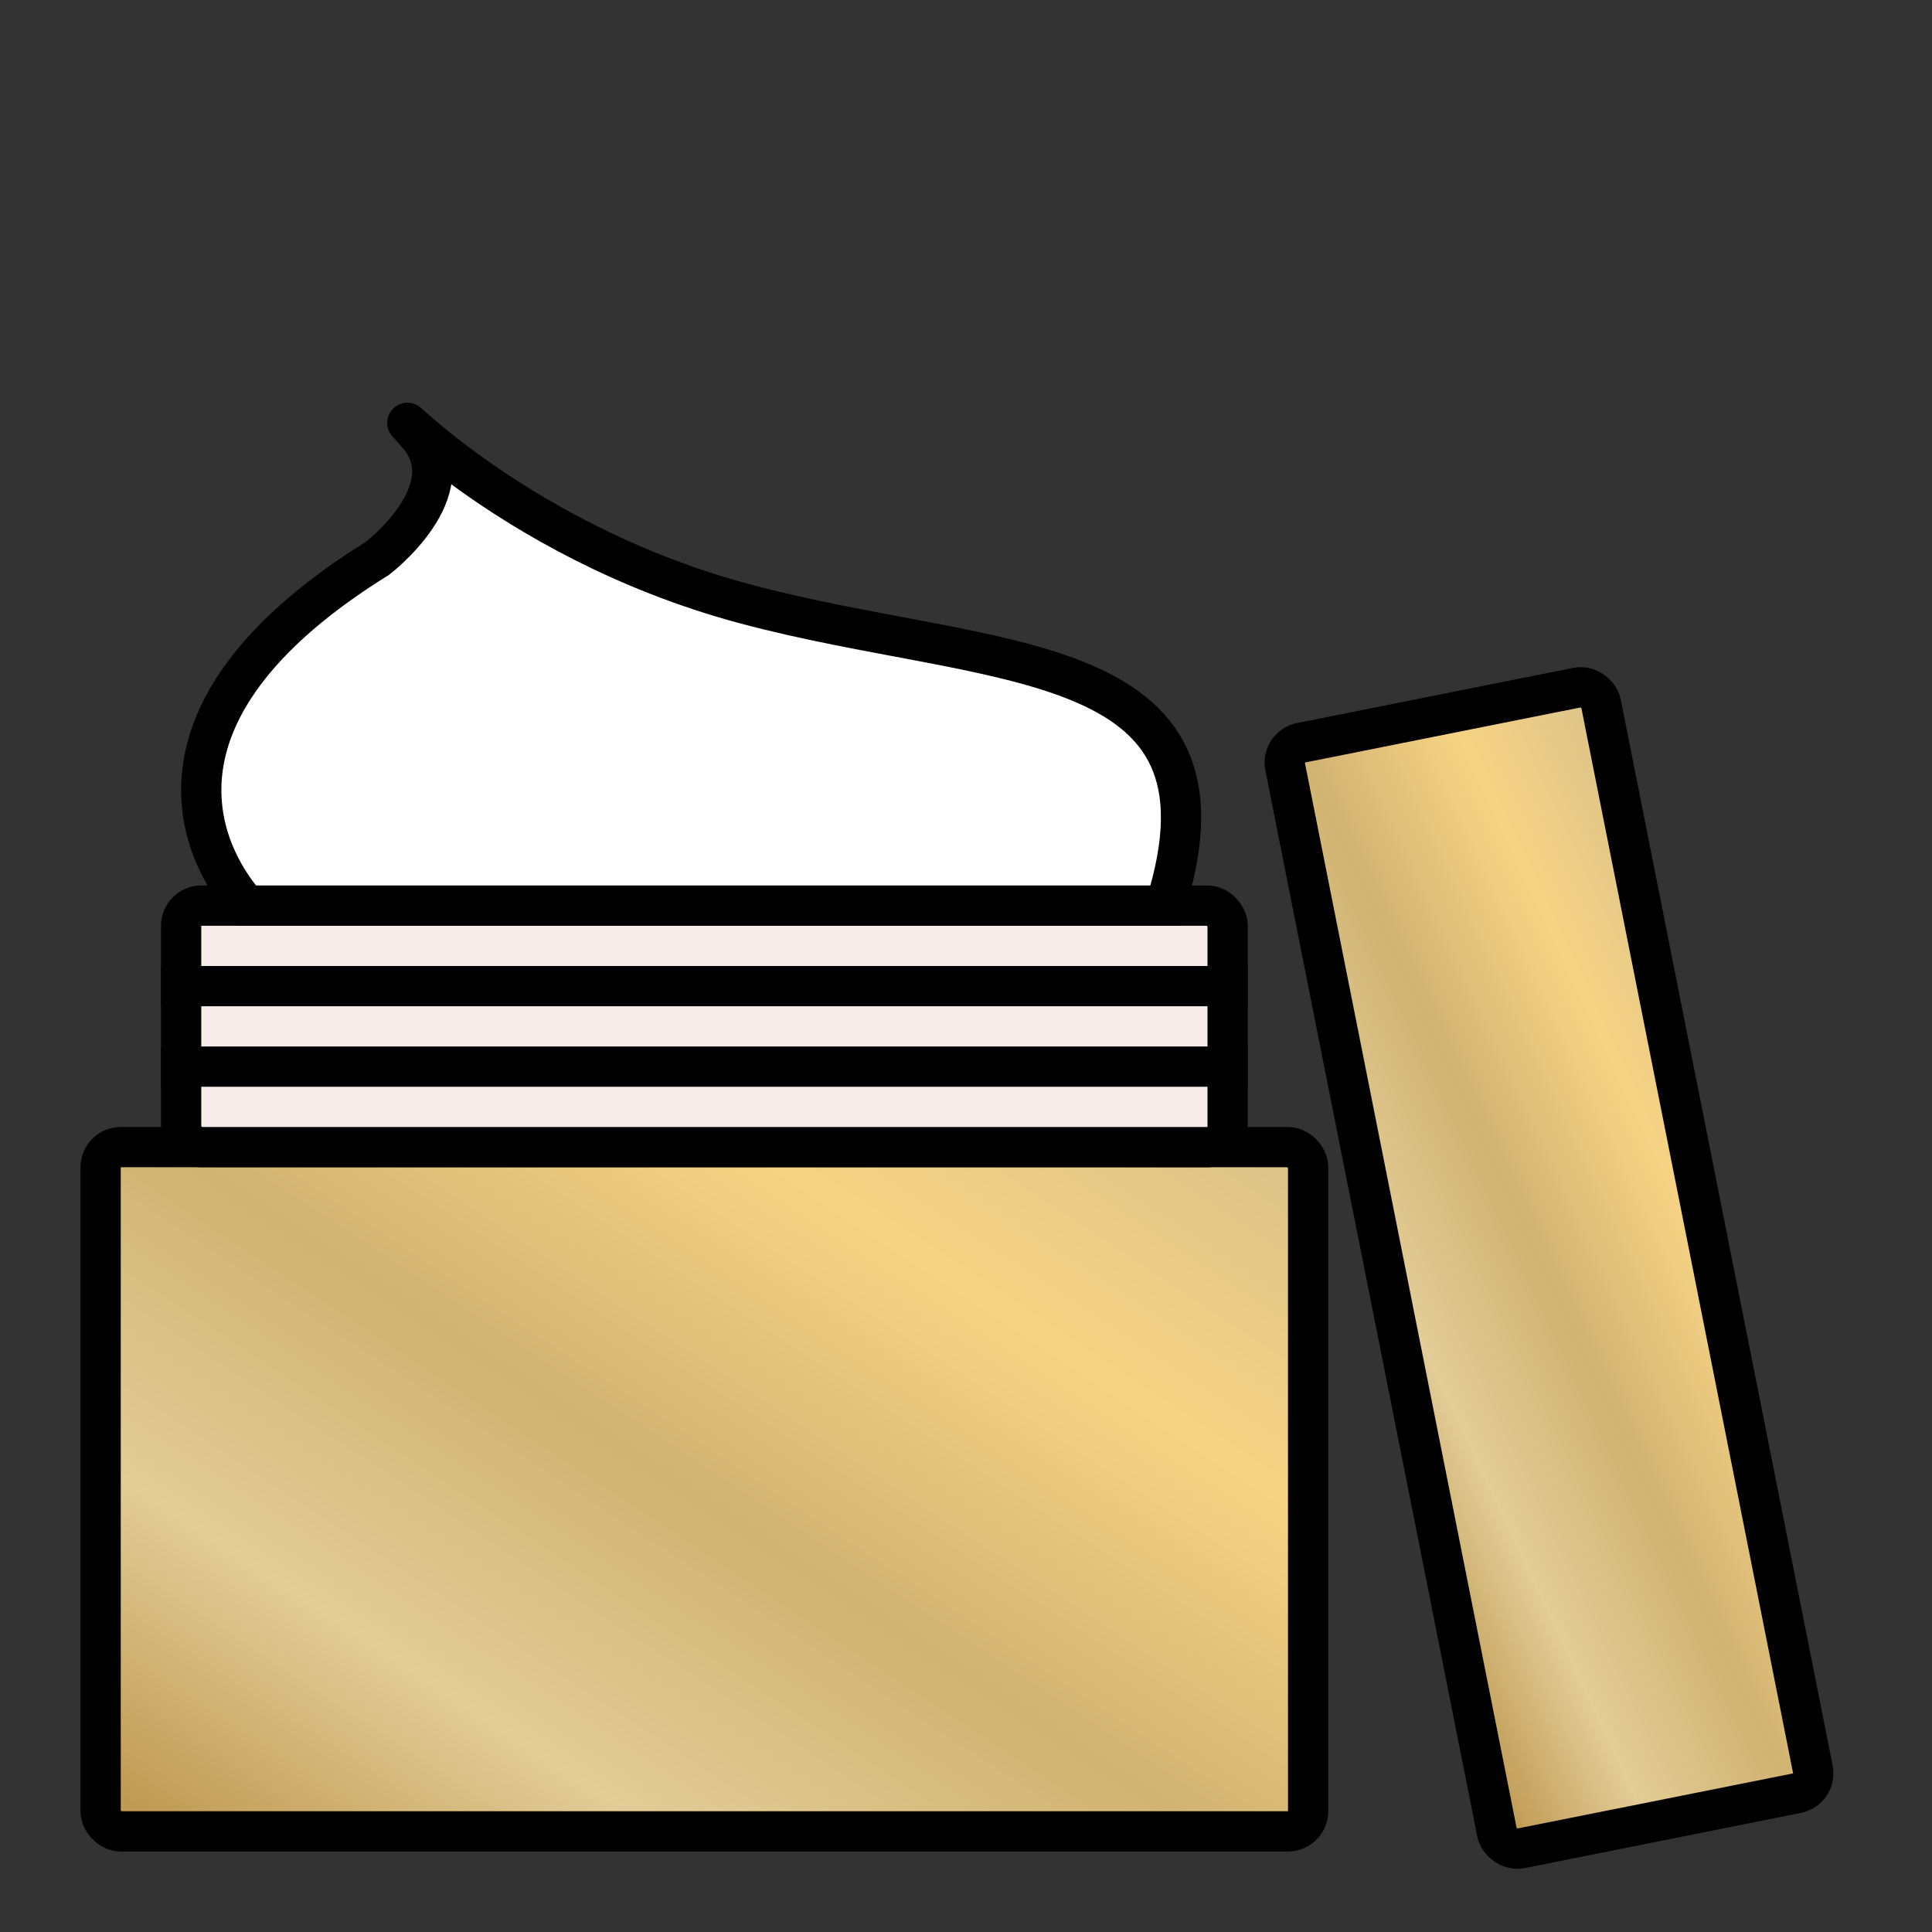 <svg xmlns="http://www.w3.org/2000/svg" width="48" height="48" viewBox="0 0 48 48" fill="none"><rect x="0" y="0" width="48" height="48" fill="#333333" stroke="none"/><linearGradient id="lgrad" x1="100%" y1="7%" x2="0%" y2="93%"><stop offset="0%" style="stop-color:rgb(222,196,137);stop-opacity:1.00"></stop><stop offset="23%" style="stop-color:rgb(246,211,132);stop-opacity:1.00"></stop><stop offset="51%" style="stop-color:rgb(209,179,114);stop-opacity:1.00"></stop><stop offset="77%" style="stop-color:rgb(227,204,151);stop-opacity:1.00"></stop><stop offset="100%" style="stop-color:rgb(191,154,83);stop-opacity:1.00"></stop></linearGradient><rect x="2.5" y="28.5" width="30" height="17" rx="0.5" fill="url(#lgrad)" stroke="black"></rect><rect x="0.588" y="0.392" width="8" height="28" rx="0.5" transform="matrix(0.981 -0.196 0.195 0.981 31.177 18.283)" fill="url(#lgrad)" stroke="black"></rect><rect x="4.5" y="22.5" width="26" height="6" rx="0.5" fill="#F6EBE7" stroke="black"></rect><rect x="4" y="26" width="27" height="1" fill="black"></rect><rect x="4" y="24" width="27" height="1" fill="black"></rect><path d="M10.373 10.792C11.594 12.179 9.376 13.873 9.376 13.873C3.42 17.57 4.864 21.062 6.127 22.5H28.954C31 16 24.595 16.635 18.5 15C12.405 13.365 9.152 9.406 10.373 10.792Z" fill="white" stroke="black"></path></svg>